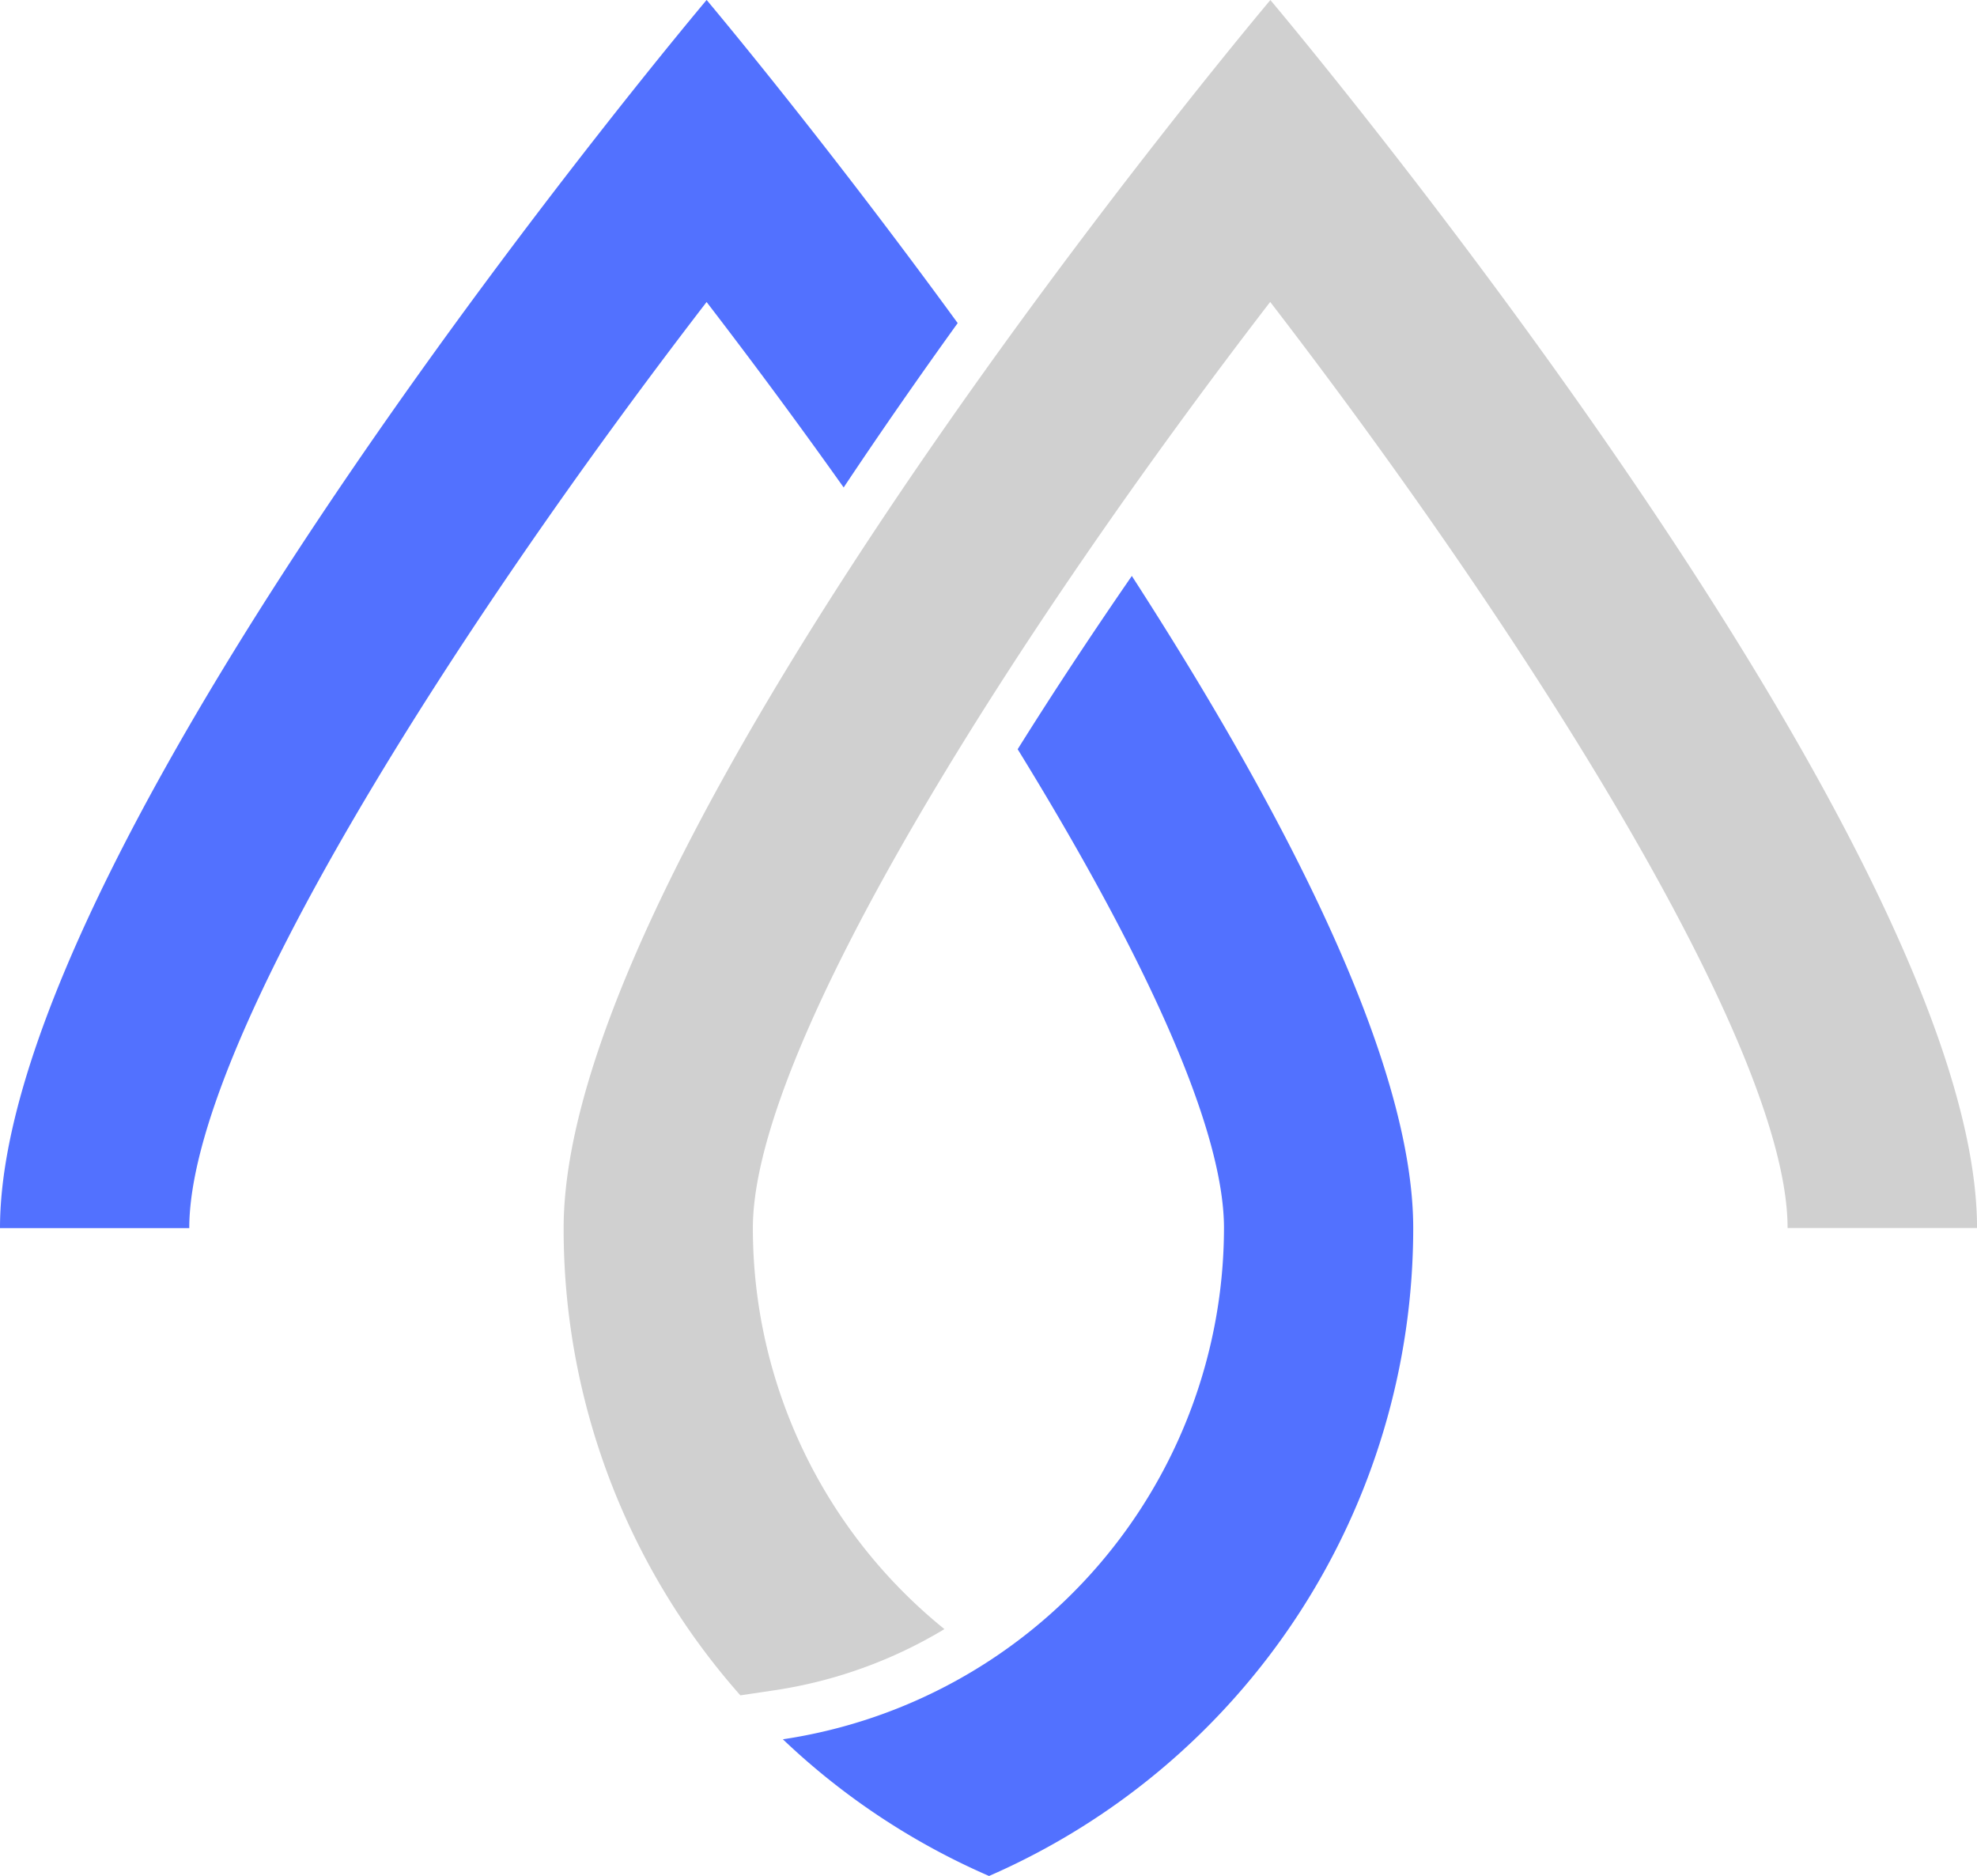 <svg xmlns="http://www.w3.org/2000/svg" xmlns:xlink="http://www.w3.org/1999/xlink" width="55.069" height="52.249" viewBox="0 0 55.069 52.249">
  <defs>
    <clipPath id="clip-path">
      <rect id="Rectangle_1" data-name="Rectangle 1" width="39.53" height="52.249" transform="translate(0 269.009)" fill="none"/>
    </clipPath>
    <clipPath id="clip-path-2">
      <rect id="Rectangle_2" data-name="Rectangle 2" width="39.467" height="47.391" transform="translate(15.602 269.009)" fill="none"/>
    </clipPath>
  </defs>
  <g id="Group_2" data-name="Group 2" transform="translate(0 -269.009)">
    <g id="Group_1" data-name="Group 1" clip-path="url(#clip-path)">
      <path id="Path_1" data-name="Path 1" d="M31.527,285.05q-1.728,2.505-3.18,4.826c3.343,5.428,5.747,10.432,5.747,13.337a14.42,14.42,0,0,1-12.287,14.238,19.694,19.694,0,0,0,5.743,3.807,19.684,19.684,0,0,0,11.815-18.045c0-4.692-3.668-11.706-7.838-18.163m-4.851-7.042c-3.807-5.222-6.993-9-6.993-9S0,292.344,0,303.213H5.272c0-5.138,7.484-16.794,14.41-25.792,1.27,1.651,2.559,3.391,3.818,5.165,1.062-1.594,2.137-3.135,3.176-4.578" fill="#5271ff"/>
    </g>
  </g>
  <g id="Group_4" data-name="Group 4" transform="translate(0 -269.009)">
    <g id="Group_3" data-name="Group 3" clip-path="url(#clip-path-2)">
      <path id="Path_2" data-name="Path 2" d="M35.387,269.009S15.7,292.344,15.7,303.214a19.593,19.593,0,0,0,4.923,13.013l.975-.145a12.844,12.844,0,0,0,4.709-1.7,14.356,14.356,0,0,1-5.336-11.171c0-5.139,7.484-16.795,14.41-25.793,6.927,9,14.412,20.663,14.412,25.793H55.07c0-10.87-19.683-34.2-19.683-34.2" fill="#d0d0d0"/>
    </g>
  </g>
</svg>
